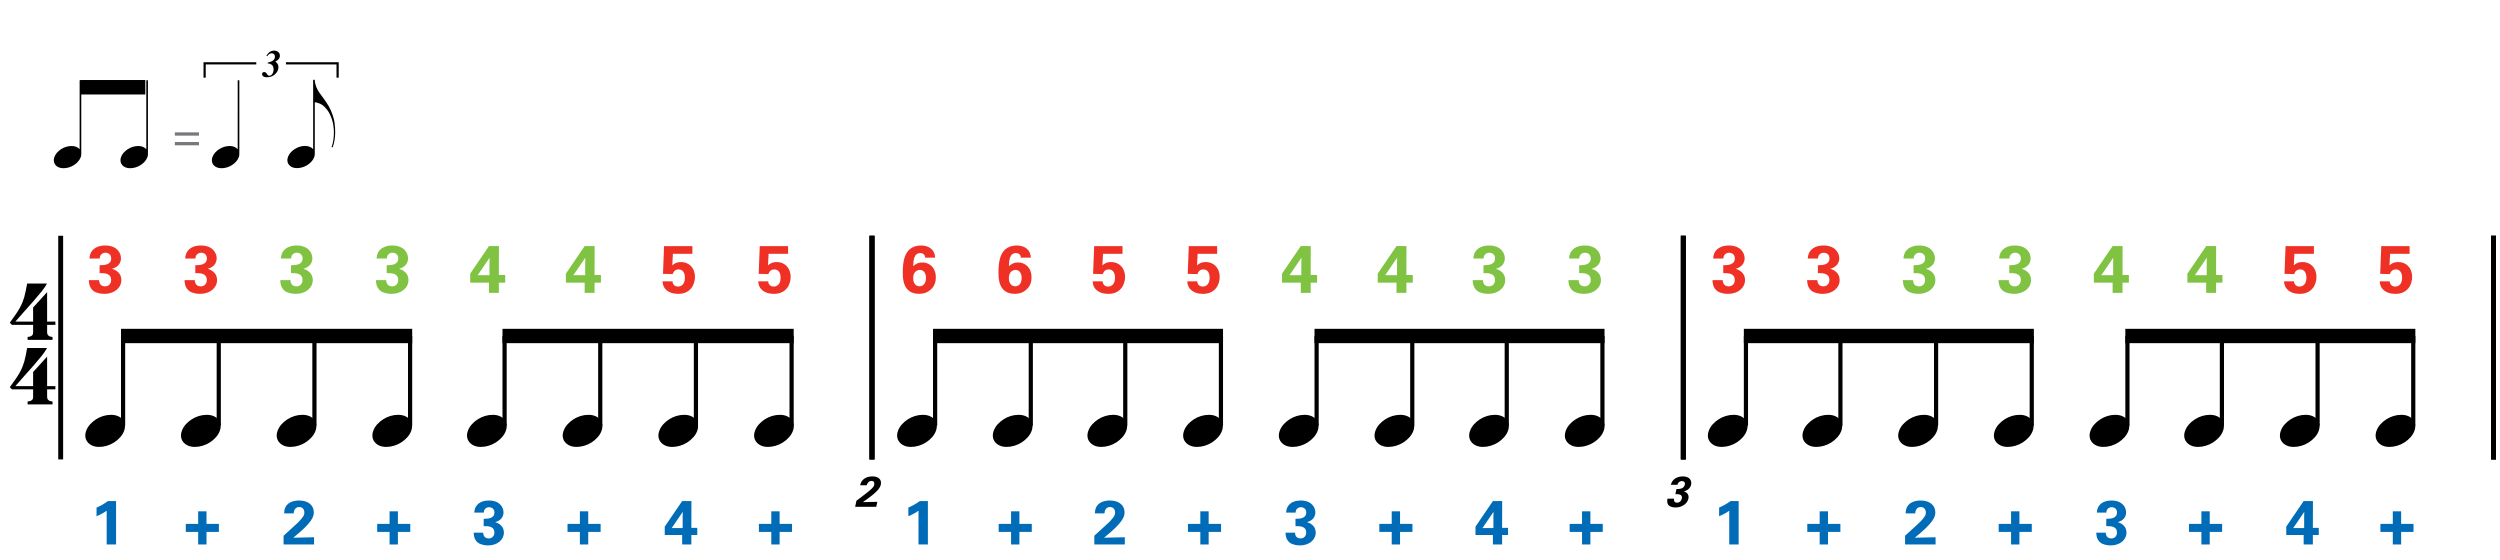 <?xml version="1.0" encoding="utf-8"?>
<!-- Generator: Adobe Illustrator 14.0.0, SVG Export Plug-In . SVG Version: 6.00 Build 43363)  -->
<!DOCTYPE svg PUBLIC "-//W3C//DTD SVG 1.1//EN" "http://www.w3.org/Graphics/SVG/1.1/DTD/svg11.dtd">
<svg version="1.1" id="Layer_1" xmlns="http://www.w3.org/2000/svg" xmlns:xlink="http://www.w3.org/1999/xlink" x="0px" y="0px"
	 width="558px" height="124.998px" viewBox="0 0 558 124.998" enable-background="new 0 0 558 124.998" xml:space="preserve">
<line fill="none" stroke="#000000" stroke-width="1.091" stroke-miterlimit="10" x1="13.545" y1="52.625" x2="13.545" y2="102.541"/>
<g>
	<path d="M10.519,86.905v1.69c0,0.256,0.06,0.453,0.18,0.59c0.119,0.137,0.256,0.238,0.41,0.307
		c0.188,0.068,0.393,0.104,0.615,0.104v0.666h-5.56v-0.666c0.222,0,0.427-0.035,0.615-0.104c0.154-0.051,0.294-0.141,0.423-0.269
		c0.128-0.128,0.192-0.32,0.192-0.576v-1.742h-4.74l-0.461-0.487c0.512-0.7,0.948-1.311,1.307-1.832
		c0.358-0.52,0.662-1.002,0.909-1.447c0.248-0.443,0.449-0.857,0.602-1.242c0.154-0.385,0.291-0.781,0.41-1.191
		c0.119-0.41,0.226-0.858,0.32-1.346c0.094-0.486,0.201-1.045,0.32-1.678h4.432c-0.256,0.496-0.653,1.08-1.191,1.756
		c-0.538,0.674-1.14,1.392-1.806,2.151c-0.666,0.761-1.358,1.537-2.075,2.331c-0.717,0.795-1.383,1.551-1.999,2.268h3.971v-3.15
		l3.125-3.434v6.584h1.845v0.718H10.519z"/>
</g>
<g>
	<path d="M10.519,72.505v1.69c0,0.256,0.06,0.452,0.18,0.589c0.119,0.137,0.256,0.239,0.41,0.308
		c0.188,0.067,0.393,0.103,0.615,0.103v0.666h-5.56v-0.666c0.222,0,0.427-0.035,0.615-0.103c0.154-0.052,0.294-0.141,0.423-0.269
		c0.128-0.129,0.192-0.32,0.192-0.576v-1.742h-4.74l-0.461-0.487c0.512-0.7,0.948-1.312,1.307-1.832
		c0.358-0.521,0.662-1.003,0.909-1.447s0.449-0.858,0.602-1.243c0.154-0.384,0.291-0.781,0.41-1.191
		c0.119-0.41,0.226-0.858,0.32-1.345c0.094-0.487,0.201-1.046,0.32-1.678h4.432c-0.256,0.496-0.653,1.08-1.191,1.755
		s-1.14,1.392-1.806,2.152c-0.666,0.76-1.358,1.538-2.075,2.332s-1.383,1.55-1.999,2.268h3.971v-3.151l3.125-3.433v6.584h1.845
		v0.718H10.519z"/>
</g>
<line fill="none" stroke="#000000" stroke-width="1.091" stroke-miterlimit="10" x1="194.629" y1="52.625" x2="194.629" y2="102.541"/>
<line fill="none" stroke="#000000" stroke-width="1.091" stroke-miterlimit="10" x1="194.629" y1="52.625" x2="194.629" y2="102.541"/>
<line fill="none" stroke="#000000" stroke-width="1.091" stroke-miterlimit="10" x1="194.629" y1="52.625" x2="194.629" y2="102.541"/>
<line fill="none" stroke="#000000" stroke-width="1.091" stroke-miterlimit="10" x1="375.712" y1="52.625" x2="375.712" y2="102.541"/>
<line fill="none" stroke="#000000" stroke-width="1.091" stroke-miterlimit="10" x1="375.712" y1="52.625" x2="375.712" y2="102.541"/>
<line fill="none" stroke="#000000" stroke-width="1.091" stroke-miterlimit="10" x1="375.712" y1="52.625" x2="375.712" y2="102.541"/>
<line fill="none" stroke="#000000" stroke-width="1.091" stroke-miterlimit="10" x1="556.558" y1="52.625" x2="556.558" y2="102.541"/>
<line fill="none" stroke="#000000" stroke-width="1.091" stroke-miterlimit="10" x1="556.558" y1="52.625" x2="556.558" y2="102.541"/>
<line fill="none" stroke="#000000" stroke-width="1.091" stroke-miterlimit="10" x1="556.558" y1="52.625" x2="556.558" y2="102.541"/>
<g>
	<path d="M19.25,96.115c0.185-0.5,0.467-0.963,0.847-1.389c0.379-0.426,0.819-0.801,1.318-1.124c0.5-0.323,1.037-0.573,1.61-0.749
		c0.573-0.176,1.156-0.264,1.749-0.264s1.111,0.097,1.555,0.291c0.444,0.194,0.795,0.453,1.055,0.777
		c0.259,0.324,0.42,0.703,0.486,1.138c0.064,0.435,0.004,0.902-0.181,1.401c-0.185,0.5-0.472,0.967-0.86,1.402
		c-0.389,0.436-0.833,0.814-1.333,1.139c-0.5,0.323-1.041,0.573-1.624,0.749s-1.162,0.265-1.735,0.265
		c-0.592,0-1.106-0.098-1.541-0.292c-0.435-0.194-0.787-0.458-1.055-0.792c-0.269-0.332-0.43-0.717-0.486-1.151
		S19.065,96.614,19.25,96.115z"/>
</g>
<line fill="none" stroke="#000000" stroke-width="0.934" stroke-miterlimit="10" x1="27.473" y1="95.013" x2="27.473" y2="74.994"/>
<g>
	<path d="M40.61,96.115c0.185-0.5,0.467-0.963,0.847-1.389c0.379-0.426,0.819-0.801,1.318-1.124c0.5-0.323,1.037-0.573,1.61-0.749
		c0.573-0.176,1.156-0.264,1.749-0.264s1.111,0.097,1.555,0.291c0.444,0.194,0.795,0.453,1.055,0.777
		c0.259,0.324,0.42,0.703,0.486,1.138c0.064,0.435,0.004,0.902-0.181,1.401c-0.185,0.5-0.472,0.967-0.86,1.402
		c-0.389,0.436-0.833,0.814-1.333,1.139c-0.5,0.323-1.041,0.573-1.624,0.749s-1.162,0.265-1.735,0.265
		c-0.592,0-1.106-0.098-1.541-0.292c-0.435-0.194-0.787-0.458-1.055-0.792c-0.269-0.332-0.43-0.717-0.486-1.151
		S40.425,96.614,40.61,96.115z"/>
</g>
<line fill="none" stroke="#000000" stroke-width="0.934" stroke-miterlimit="10" x1="48.827" y1="95.013" x2="48.827" y2="74.994"/>
<g>
	<path d="M61.97,96.115c0.185-0.5,0.467-0.963,0.847-1.389c0.379-0.426,0.819-0.801,1.318-1.124c0.5-0.323,1.037-0.573,1.61-0.749
		c0.573-0.176,1.156-0.264,1.749-0.264s1.111,0.097,1.555,0.291c0.444,0.194,0.795,0.453,1.055,0.777
		c0.259,0.324,0.42,0.703,0.486,1.138c0.064,0.435,0.004,0.902-0.181,1.401c-0.185,0.5-0.472,0.967-0.86,1.402
		c-0.389,0.436-0.833,0.814-1.333,1.139c-0.5,0.323-1.041,0.573-1.624,0.749s-1.162,0.265-1.735,0.265
		c-0.592,0-1.106-0.098-1.541-0.292c-0.435-0.194-0.787-0.458-1.055-0.792c-0.269-0.332-0.43-0.717-0.486-1.151
		S61.785,96.614,61.97,96.115z"/>
</g>
<line fill="none" stroke="#000000" stroke-width="0.934" stroke-miterlimit="10" x1="70.182" y1="95.013" x2="70.182" y2="74.994"/>
<g>
	<path d="M83.33,96.115c0.185-0.5,0.467-0.963,0.847-1.389c0.379-0.426,0.819-0.801,1.318-1.124c0.5-0.323,1.037-0.573,1.61-0.749
		c0.573-0.176,1.156-0.264,1.749-0.264s1.111,0.097,1.555,0.291c0.444,0.194,0.795,0.453,1.055,0.777
		c0.259,0.324,0.42,0.703,0.486,1.138c0.064,0.435,0.004,0.902-0.181,1.401c-0.185,0.5-0.472,0.967-0.86,1.402
		c-0.389,0.436-0.833,0.814-1.333,1.139c-0.5,0.323-1.041,0.573-1.624,0.749s-1.162,0.265-1.735,0.265
		c-0.592,0-1.106-0.098-1.541-0.292c-0.435-0.194-0.787-0.458-1.055-0.792c-0.269-0.332-0.43-0.717-0.486-1.151
		S83.145,96.614,83.33,96.115z"/>
</g>
<line fill="none" stroke="#000000" stroke-width="0.934" stroke-miterlimit="10" x1="91.536" y1="95.013" x2="91.536" y2="74.994"/>
<polyline points="92.003,73.392 27.006,73.392 27.006,76.595 92.003,76.595 "/>
<g>
	<path d="M104.45,96.115c0.185-0.5,0.467-0.963,0.847-1.389c0.379-0.426,0.819-0.801,1.318-1.124c0.5-0.323,1.037-0.573,1.61-0.749
		c0.573-0.176,1.156-0.264,1.749-0.264s1.111,0.097,1.555,0.291c0.444,0.194,0.795,0.453,1.055,0.777
		c0.259,0.324,0.42,0.703,0.486,1.138c0.064,0.435,0.004,0.902-0.181,1.401c-0.185,0.5-0.472,0.967-0.86,1.402
		c-0.389,0.436-0.833,0.814-1.333,1.139c-0.5,0.323-1.041,0.573-1.624,0.749s-1.162,0.265-1.735,0.265
		c-0.592,0-1.106-0.098-1.541-0.292c-0.435-0.194-0.787-0.458-1.055-0.792c-0.269-0.332-0.43-0.717-0.486-1.151
		S104.265,96.614,104.45,96.115z"/>
</g>
<line fill="none" stroke="#000000" stroke-width="0.934" stroke-miterlimit="10" x1="112.623" y1="95.013" x2="112.623" y2="74.994"/>
<g>
	<path d="M125.81,96.115c0.185-0.5,0.467-0.963,0.847-1.389c0.379-0.426,0.819-0.801,1.318-1.124c0.5-0.323,1.037-0.573,1.61-0.749
		c0.573-0.176,1.156-0.264,1.749-0.264s1.111,0.097,1.555,0.291c0.444,0.194,0.795,0.453,1.055,0.777
		c0.259,0.324,0.42,0.703,0.486,1.138c0.064,0.435,0.004,0.902-0.181,1.401c-0.185,0.5-0.472,0.967-0.86,1.402
		c-0.389,0.436-0.833,0.814-1.333,1.139c-0.5,0.323-1.041,0.573-1.624,0.749s-1.162,0.265-1.735,0.265
		c-0.592,0-1.106-0.098-1.541-0.292c-0.435-0.194-0.787-0.458-1.055-0.792c-0.269-0.332-0.43-0.717-0.486-1.151
		S125.625,96.614,125.81,96.115z"/>
</g>
<line fill="none" stroke="#000000" stroke-width="0.934" stroke-miterlimit="10" x1="133.977" y1="95.013" x2="133.977" y2="74.994"/>
<g>
	<path d="M147.17,96.115c0.185-0.5,0.467-0.963,0.847-1.389c0.379-0.426,0.819-0.801,1.318-1.124c0.5-0.323,1.037-0.573,1.61-0.749
		c0.573-0.176,1.156-0.264,1.749-0.264s1.111,0.097,1.555,0.291c0.444,0.194,0.795,0.453,1.055,0.777
		c0.259,0.324,0.42,0.703,0.486,1.138c0.064,0.435,0.004,0.902-0.181,1.401c-0.185,0.5-0.472,0.967-0.86,1.402
		c-0.389,0.436-0.833,0.814-1.333,1.139c-0.5,0.323-1.041,0.573-1.624,0.749s-1.162,0.265-1.735,0.265
		c-0.592,0-1.106-0.098-1.541-0.292c-0.435-0.194-0.787-0.458-1.055-0.792c-0.269-0.332-0.43-0.717-0.486-1.151
		S146.985,96.614,147.17,96.115z"/>
</g>
<line fill="none" stroke="#000000" stroke-width="0.934" stroke-miterlimit="10" x1="155.331" y1="95.013" x2="155.331" y2="74.994"/>
<g>
	<path d="M168.53,96.115c0.185-0.5,0.467-0.963,0.847-1.389c0.379-0.426,0.819-0.801,1.318-1.124c0.5-0.323,1.037-0.573,1.61-0.749
		c0.573-0.176,1.156-0.264,1.749-0.264s1.111,0.097,1.555,0.291c0.444,0.194,0.795,0.453,1.055,0.777
		c0.259,0.324,0.42,0.703,0.486,1.138c0.064,0.435,0.004,0.902-0.181,1.401c-0.185,0.5-0.472,0.967-0.86,1.402
		c-0.389,0.436-0.833,0.814-1.333,1.139c-0.5,0.323-1.041,0.573-1.624,0.749s-1.162,0.265-1.735,0.265
		c-0.592,0-1.106-0.098-1.541-0.292c-0.435-0.194-0.787-0.458-1.055-0.792c-0.269-0.332-0.43-0.717-0.486-1.151
		S168.345,96.614,168.53,96.115z"/>
</g>
<line fill="none" stroke="#000000" stroke-width="0.934" stroke-miterlimit="10" x1="176.686" y1="95.013" x2="176.686" y2="74.994"/>
<polyline points="177.152,73.392 112.156,73.392 112.156,76.595 177.152,76.595 "/>
<g>
	<path fill="#006CB7" d="M21.547,113.292c0.902-0.389,1.763-0.875,2.569-1.457h1.791v9.691H23.81v-7.54
		c-0.403,0.306-1.208,0.806-2.263,1.235V113.292z"/>
</g>
<g>
	<path fill="#EE3124" d="M22.109,62.525c0.015,0.329,0.104,1.391,1.346,1.391c0.837,0,1.346-0.613,1.346-1.42
		c0-1.54-1.48-1.54-2.572-1.54v-1.75c1.047-0.03,2.587-0.06,2.587-1.555c0-0.823-0.613-1.241-1.286-1.241
		c-0.643,0-1.271,0.434-1.271,1.301h-2.288c0.045-0.463,0.09-1.122,0.613-1.765c0.688-0.837,1.794-1.151,2.901-1.151
		c2.662,0,3.514,1.705,3.514,2.841c0,1.75-1.54,2.228-2.004,2.363c0.329,0.104,0.763,0.239,1.241,0.643
		c0.733,0.613,0.853,1.376,0.853,1.87c0,1.764-1.615,3.08-3.783,3.08c-0.748,0-1.839-0.165-2.512-0.703
		c-0.927-0.763-0.957-1.944-0.957-2.363H22.109z"/>
</g>
<g>
	<path fill="#006CB7" d="M44.231,118.722h-2.763v-1.791h2.763v-2.805h1.861v2.805h2.763v1.791h-2.763v2.805h-1.861V118.722z"/>
</g>
<g>
	<path fill="#EE3124" d="M43.47,62.525c0.015,0.329,0.104,1.391,1.346,1.391c0.837,0,1.346-0.613,1.346-1.42
		c0-1.54-1.48-1.54-2.572-1.54v-1.75c1.047-0.03,2.587-0.06,2.587-1.555c0-0.823-0.613-1.241-1.286-1.241
		c-0.643,0-1.271,0.434-1.271,1.301h-2.288c0.045-0.463,0.09-1.122,0.613-1.765c0.688-0.837,1.794-1.151,2.901-1.151
		c2.662,0,3.514,1.705,3.514,2.841c0,1.75-1.54,2.228-2.004,2.363c0.329,0.104,0.763,0.239,1.241,0.643
		c0.733,0.613,0.853,1.376,0.853,1.87c0,1.764-1.615,3.08-3.783,3.08c-0.748,0-1.839-0.165-2.512-0.703
		c-0.927-0.763-0.957-1.944-0.957-2.363H43.47z"/>
</g>
<g>
	<path fill="#006CB7" d="M63.295,119.569l2.513-2.291c0.444-0.403,0.944-0.847,1.458-1.472c0.542-0.652,0.667-0.958,0.667-1.402
		c0-0.736-0.43-1.236-1.152-1.236c-1.111,0-1.208,1.139-1.222,1.416h-2.125c0-0.389,0-1.11,0.569-1.818
		c0.556-0.694,1.583-1.055,2.763-1.055c2.111,0,3.277,1.139,3.277,2.638c0,0.999-0.389,2.291-4.583,5.665
		c1.402-0.027,1.569-0.041,2.666-0.055c1.486-0.028,1.652-0.028,1.972-0.043v1.611h-6.804V119.569z"/>
</g>
<g>
	<path fill="#80C342" d="M64.83,62.525c0.015,0.329,0.104,1.391,1.346,1.391c0.837,0,1.346-0.613,1.346-1.42
		c0-1.54-1.48-1.54-2.572-1.54v-1.75c1.046-0.03,2.587-0.06,2.587-1.555c0-0.823-0.613-1.241-1.286-1.241
		c-0.643,0-1.271,0.434-1.271,1.301h-2.288c0.045-0.463,0.09-1.122,0.613-1.765c0.688-0.837,1.794-1.151,2.901-1.151
		c2.662,0,3.514,1.705,3.514,2.841c0,1.75-1.54,2.228-2.004,2.363c0.329,0.104,0.763,0.239,1.241,0.643
		c0.733,0.613,0.853,1.376,0.853,1.87c0,1.764-1.615,3.08-3.783,3.08c-0.748,0-1.839-0.165-2.512-0.703
		c-0.927-0.763-0.957-1.944-0.957-2.363H64.83z"/>
</g>
<g>
	<path fill="#006CB7" d="M86.952,118.722h-2.763v-1.791h2.763v-2.805h1.861v2.805h2.763v1.791h-2.763v2.805h-1.861V118.722z"/>
</g>
<g>
	<path fill="#80C342" d="M86.189,62.525c0.015,0.329,0.104,1.391,1.346,1.391c0.837,0,1.346-0.613,1.346-1.42
		c0-1.54-1.48-1.54-2.572-1.54v-1.75c1.047-0.03,2.587-0.06,2.587-1.555c0-0.823-0.613-1.241-1.286-1.241
		c-0.643,0-1.271,0.434-1.271,1.301h-2.288c0.045-0.463,0.09-1.122,0.613-1.765c0.688-0.837,1.794-1.151,2.901-1.151
		c2.662,0,3.514,1.705,3.514,2.841c0,1.75-1.54,2.228-2.004,2.363c0.329,0.104,0.763,0.239,1.241,0.643
		c0.733,0.613,0.853,1.376,0.853,1.87c0,1.764-1.615,3.08-3.783,3.08c-0.748,0-1.839-0.165-2.512-0.703
		c-0.927-0.763-0.957-1.944-0.957-2.363H86.189z"/>
</g>
<g>
	<path fill="#006CB7" d="M107.843,118.888c0.014,0.306,0.097,1.292,1.25,1.292c0.777,0,1.25-0.569,1.25-1.319
		c0-1.43-1.375-1.43-2.388-1.43v-1.625c0.972-0.027,2.402-0.056,2.402-1.444c0-0.764-0.569-1.152-1.194-1.152
		c-0.597,0-1.181,0.403-1.181,1.208h-2.124c0.042-0.431,0.083-1.041,0.569-1.639c0.639-0.777,1.666-1.068,2.693-1.068
		c2.472,0,3.263,1.582,3.263,2.638c0,1.624-1.43,2.069-1.86,2.194c0.305,0.097,0.708,0.222,1.152,0.597
		c0.68,0.569,0.792,1.277,0.792,1.735c0,1.639-1.5,2.861-3.513,2.861c-0.694,0-1.708-0.153-2.333-0.653
		c-0.861-0.708-0.889-1.806-0.889-2.194H107.843z"/>
</g>
<g>
	<path fill="#80C342" d="M104.947,63.094v-2.019l4.187-6.146h2.228l-0.015,6.445h1.42v1.72h-1.42v2.273h-2.213v-2.273H104.947z
		 M106.622,61.419h2.632v-2.751c0-0.135,0.015-0.882,0.03-1.151L106.622,61.419z"/>
</g>
<g>
	<path fill="#006CB7" d="M129.432,118.722h-2.763v-1.791h2.763v-2.805h1.861v2.805h2.763v1.791h-2.763v2.805h-1.861V118.722z"/>
</g>
<g>
	<path fill="#80C342" d="M126.307,63.094v-2.019l4.187-6.146h2.228l-0.015,6.445h1.421v1.72h-1.421v2.273h-2.213v-2.273H126.307z
		 M127.981,61.419h2.632v-2.751c0-0.135,0.015-0.882,0.03-1.151L127.981,61.419z"/>
</g>
<g>
	<path fill="#006CB7" d="M148.37,119.417v-1.875l3.888-5.706h2.069l-0.014,5.984h1.319v1.597h-1.319v2.11h-2.055v-2.11H148.37z
		 M149.925,117.861h2.444v-2.555c0-0.125,0.014-0.819,0.028-1.069L149.925,117.861z"/>
</g>
<g>
	<path fill="#EE3124" d="M150.104,62.794c-0.015,0.239,0.179,1.167,1.226,1.167c0.808,0,1.541-0.583,1.541-1.959
		c0-1.001-0.389-1.869-1.391-1.869c-1.001,0-1.256,0.808-1.331,1.047l-2.168-0.06l0.239-6.176h6.326v1.705h-4.352l-0.135,2.587
		c0.329-0.284,0.822-0.748,1.974-0.748c1.675,0,3.081,1.227,3.081,3.32c0,1.78-1.046,3.783-3.723,3.783
		c-1.092,0-2.198-0.284-2.916-1.136c-0.523-0.628-0.568-1.271-0.583-1.66H150.104z"/>
</g>
<g>
	<path fill="#006CB7" d="M172.152,118.722h-2.763v-1.791h2.763v-2.805h1.861v2.805h2.763v1.791h-2.763v2.805h-1.861V118.722z"/>
</g>
<g>
	<path fill="#EE3124" d="M171.464,62.794c-0.015,0.239,0.179,1.167,1.226,1.167c0.808,0,1.541-0.583,1.541-1.959
		c0-1.001-0.389-1.869-1.391-1.869c-1.001,0-1.256,0.808-1.331,1.047l-2.168-0.06l0.239-6.176h6.326v1.705h-4.352l-0.135,2.587
		c0.329-0.284,0.822-0.748,1.974-0.748c1.675,0,3.081,1.227,3.081,3.32c0,1.78-1.046,3.783-3.723,3.783
		c-1.092,0-2.198-0.284-2.916-1.136c-0.523-0.628-0.568-1.271-0.583-1.66H171.464z"/>
</g>
<g>
	<path d="M12.144,35.028c0.128-0.346,0.324-0.666,0.586-0.961s0.567-0.554,0.913-0.778c0.346-0.224,0.721-0.397,1.124-0.519
		c0.404-0.122,0.811-0.183,1.221-0.183c0.397,0,0.75,0.067,1.057,0.202c0.308,0.135,0.551,0.311,0.73,0.529V17.922h0.365v16.337
		c0,0.141-0.007,0.279-0.02,0.414c-0.013,0.134-0.051,0.278-0.115,0.432c-0.128,0.346-0.324,0.667-0.586,0.961
		c-0.263,0.295-0.567,0.555-0.913,0.779c-0.346,0.224-0.724,0.397-1.134,0.519c-0.41,0.122-0.813,0.183-1.21,0.183
		c-0.411,0-0.769-0.067-1.077-0.202c-0.308-0.134-0.551-0.317-0.73-0.548c-0.179-0.23-0.291-0.496-0.336-0.797
		S12.016,35.374,12.144,35.028z"/>
</g>
<g>
	<path d="M27.024,35.028c0.128-0.346,0.324-0.666,0.586-0.961s0.567-0.554,0.913-0.778c0.346-0.224,0.721-0.397,1.124-0.519
		c0.404-0.122,0.811-0.183,1.221-0.183c0.397,0,0.75,0.067,1.057,0.202c0.308,0.135,0.551,0.311,0.73,0.529V17.922h0.365v16.337
		c0,0.141-0.007,0.279-0.02,0.414c-0.013,0.134-0.051,0.278-0.115,0.432c-0.128,0.346-0.324,0.667-0.586,0.961
		c-0.263,0.295-0.567,0.555-0.913,0.779c-0.346,0.224-0.724,0.397-1.134,0.519c-0.41,0.122-0.813,0.183-1.21,0.183
		c-0.411,0-0.769-0.067-1.077-0.202c-0.308-0.134-0.551-0.317-0.73-0.548c-0.179-0.23-0.291-0.496-0.336-0.797
		S26.896,35.374,27.024,35.028z"/>
</g>
<g>
	<path d="M47.424,35.028c0.128-0.346,0.324-0.666,0.586-0.961s0.567-0.554,0.913-0.778c0.346-0.224,0.721-0.397,1.124-0.519
		c0.404-0.122,0.811-0.183,1.221-0.183c0.397,0,0.75,0.067,1.057,0.202c0.308,0.135,0.551,0.311,0.73,0.529V17.922h0.365v16.337
		c0,0.141-0.007,0.279-0.02,0.414c-0.013,0.134-0.051,0.278-0.115,0.432c-0.128,0.346-0.324,0.667-0.586,0.961
		c-0.263,0.295-0.567,0.555-0.913,0.779c-0.346,0.224-0.724,0.397-1.134,0.519c-0.41,0.122-0.813,0.183-1.21,0.183
		c-0.411,0-0.769-0.067-1.077-0.202c-0.308-0.134-0.551-0.317-0.73-0.548c-0.179-0.23-0.291-0.496-0.336-0.797
		S47.296,35.374,47.424,35.028z"/>
</g>
<g>
	<path d="M64.282,35.009c0.128-0.346,0.323-0.667,0.586-0.961c0.263-0.294,0.567-0.554,0.913-0.778
		c0.346-0.224,0.717-0.397,1.115-0.519c0.397-0.122,0.801-0.183,1.211-0.183c0.41,0.013,0.765,0.083,1.066,0.211
		c0.301,0.128,0.542,0.301,0.721,0.519V17.807h0.365c0,0.474,0.096,0.968,0.289,1.48c0.192,0.513,0.429,0.968,0.711,1.365
		c0.32,0.436,0.666,0.91,1.038,1.422c0.372,0.512,0.743,1.076,1.115,1.691c0.154,0.269,0.301,0.57,0.442,0.903
		c0.141,0.333,0.269,0.663,0.384,0.99c0.116,0.327,0.208,0.634,0.279,0.922s0.118,0.528,0.144,0.721
		c0.115,0.82,0.167,1.602,0.154,2.345c-0.013,0.577-0.064,1.138-0.154,1.682s-0.23,1.073-0.423,1.585l-0.23-0.115
		c0.179-0.436,0.311-0.945,0.394-1.528c0.083-0.583,0.125-1.15,0.125-1.701c0-0.448-0.039-0.952-0.115-1.509
		c-0.077-0.558-0.199-1.067-0.365-1.528c-0.295-0.858-0.647-1.544-1.057-2.057c-0.41-0.512-0.756-0.858-1.038-1.038
		c-0.218-0.141-0.429-0.253-0.634-0.336c-0.205-0.083-0.384-0.144-0.538-0.183c-0.18-0.051-0.353-0.077-0.519-0.077v11.34
		c0,0.141-0.006,0.288-0.019,0.442c-0.013,0.154-0.051,0.308-0.115,0.461c-0.128,0.346-0.324,0.667-0.586,0.961
		c-0.263,0.295-0.567,0.554-0.913,0.778c-0.346,0.225-0.724,0.397-1.134,0.519c-0.41,0.122-0.814,0.183-1.211,0.183
		c-0.41,0-0.766-0.067-1.066-0.202c-0.301-0.135-0.545-0.317-0.73-0.548c-0.186-0.23-0.298-0.497-0.336-0.798
		C64.109,35.679,64.154,35.355,64.282,35.009z"/>
</g>
<line fill="none" stroke="#000000" stroke-width="3.228" stroke-miterlimit="10" x1="17.911" y1="19.474" x2="32.432" y2="19.474"/>
<g>
	<path d="M58.619,16.211c0.089-0.087,0.204-0.131,0.346-0.131c0.125,0,0.23,0.03,0.317,0.088c0.086,0.059,0.184,0.167,0.292,0.327
		l0.121,0.168c0.072,0.103,0.136,0.169,0.192,0.197s0.129,0.042,0.221,0.042c0.258,0,0.481-0.134,0.669-0.401
		c0.188-0.268,0.282-0.604,0.282-1.011c0-0.504-0.143-0.854-0.428-1.048c-0.285-0.195-0.587-0.288-0.907-0.28l0.029-0.188
		c0.458-0.103,0.798-0.22,1.018-0.351c0.395-0.23,0.592-0.554,0.592-0.971c0-0.231-0.062-0.414-0.186-0.548
		c-0.124-0.135-0.298-0.203-0.523-0.203c-0.203,0-0.383,0.052-0.542,0.157c-0.158,0.104-0.318,0.266-0.479,0.486l-0.175-0.109
		c0.187-0.28,0.366-0.503,0.538-0.667c0.317-0.314,0.72-0.471,1.209-0.471c0.333,0,0.628,0.103,0.884,0.309s0.384,0.489,0.384,0.851
		c0,0.261-0.087,0.502-0.261,0.722c-0.174,0.219-0.394,0.391-0.661,0.513l-0.1,0.046c0.2,0.15,0.367,0.326,0.5,0.527
		c0.134,0.202,0.2,0.448,0.2,0.74c0,0.589-0.257,1.116-0.771,1.581c-0.492,0.442-1.087,0.663-1.785,0.663
		c-0.428,0-0.739-0.099-0.934-0.296c-0.117-0.119-0.175-0.253-0.175-0.4C58.486,16.412,58.53,16.299,58.619,16.211z"/>
</g>
<polyline fill="none" stroke="#000000" stroke-width="0.492" stroke-miterlimit="10" points="45.672,17.338 45.672,17.338 
	45.672,14.135 57.203,14.135 "/>
<polyline fill="none" stroke="#000000" stroke-width="0.492" stroke-miterlimit="10" points="75.354,17.338 75.354,17.338 
	75.354,14.135 63.823,14.135 "/>
<g>
	<path fill="#77787B" d="M44.413,29.546v0.73h-5.387v-0.73H44.413z M44.413,31.7v0.73h-5.387V31.7H44.413z"/>
</g>
<g>
	<path d="M191.156,111.771l2.076-1.586c0.365-0.279,0.779-0.586,1.23-1.02c0.471-0.451,0.596-0.663,0.664-0.971
		c0.105-0.51-0.115-0.855-0.615-0.855c-0.769,0-1,0.788-1.058,0.98h-1.471c0.058-0.27,0.164-0.77,0.663-1.26
		c0.49-0.48,1.25-0.73,2.067-0.73c1.461,0,2.105,0.789,1.884,1.827c-0.144,0.692-0.605,1.586-4.009,3.922
		c0.98-0.019,1.096-0.028,1.855-0.038c1.028-0.02,1.144-0.02,1.375-0.029l-0.24,1.115h-4.71L191.156,111.771z"/>
</g>
<g>
	<path d="M200.45,96.115c0.185-0.5,0.467-0.963,0.847-1.389c0.379-0.426,0.819-0.801,1.318-1.124c0.5-0.323,1.037-0.573,1.61-0.749
		c0.573-0.176,1.156-0.264,1.749-0.264s1.111,0.097,1.555,0.291c0.444,0.194,0.795,0.453,1.055,0.777
		c0.259,0.324,0.42,0.703,0.486,1.138c0.064,0.435,0.004,0.902-0.181,1.401c-0.185,0.5-0.472,0.967-0.86,1.402
		c-0.389,0.436-0.833,0.814-1.333,1.139c-0.5,0.323-1.041,0.573-1.624,0.749s-1.162,0.265-1.735,0.265
		c-0.592,0-1.106-0.098-1.541-0.292c-0.435-0.194-0.787-0.458-1.055-0.792c-0.269-0.332-0.43-0.717-0.486-1.151
		S200.265,96.614,200.45,96.115z"/>
</g>
<line fill="none" stroke="#000000" stroke-width="0.934" stroke-miterlimit="10" x1="208.717" y1="95.013" x2="208.717" y2="74.994"/>
<g>
	<path d="M221.81,96.115c0.185-0.5,0.467-0.963,0.847-1.389c0.379-0.426,0.819-0.801,1.318-1.124c0.5-0.323,1.037-0.573,1.61-0.749
		c0.573-0.176,1.156-0.264,1.749-0.264s1.111,0.097,1.555,0.291c0.444,0.194,0.795,0.453,1.055,0.777
		c0.259,0.324,0.42,0.703,0.486,1.138c0.064,0.435,0.004,0.902-0.181,1.401c-0.185,0.5-0.472,0.967-0.86,1.402
		c-0.389,0.436-0.833,0.814-1.333,1.139c-0.5,0.323-1.041,0.573-1.624,0.749s-1.162,0.265-1.735,0.265
		c-0.592,0-1.106-0.098-1.541-0.292c-0.435-0.194-0.787-0.458-1.055-0.792c-0.269-0.332-0.43-0.717-0.486-1.151
		S221.625,96.614,221.81,96.115z"/>
</g>
<line fill="none" stroke="#000000" stroke-width="0.934" stroke-miterlimit="10" x1="230.071" y1="95.013" x2="230.071" y2="74.994"/>
<g>
	<path d="M242.93,96.115c0.185-0.5,0.467-0.963,0.847-1.389c0.379-0.426,0.819-0.801,1.318-1.124c0.5-0.323,1.037-0.573,1.61-0.749
		c0.573-0.176,1.156-0.264,1.749-0.264s1.111,0.097,1.555,0.291c0.444,0.194,0.795,0.453,1.055,0.777
		c0.259,0.324,0.42,0.703,0.486,1.138c0.064,0.435,0.004,0.902-0.181,1.401c-0.185,0.5-0.472,0.967-0.86,1.402
		c-0.389,0.436-0.833,0.814-1.333,1.139c-0.5,0.323-1.041,0.573-1.624,0.749s-1.162,0.265-1.735,0.265
		c-0.592,0-1.106-0.098-1.541-0.292c-0.435-0.194-0.787-0.458-1.055-0.792c-0.269-0.332-0.43-0.717-0.486-1.151
		S242.745,96.614,242.93,96.115z"/>
</g>
<line fill="none" stroke="#000000" stroke-width="0.934" stroke-miterlimit="10" x1="251.158" y1="95.013" x2="251.158" y2="74.994"/>
<g>
	<path d="M264.29,96.115c0.185-0.5,0.467-0.963,0.847-1.389c0.379-0.426,0.819-0.801,1.318-1.124c0.5-0.323,1.037-0.573,1.61-0.749
		c0.573-0.176,1.156-0.264,1.749-0.264s1.111,0.097,1.555,0.291c0.444,0.194,0.795,0.453,1.055,0.777
		c0.259,0.324,0.42,0.703,0.486,1.138c0.064,0.435,0.004,0.902-0.181,1.401c-0.185,0.5-0.472,0.967-0.86,1.402
		c-0.389,0.436-0.833,0.814-1.333,1.139c-0.5,0.323-1.041,0.573-1.624,0.749s-1.162,0.265-1.735,0.265
		c-0.592,0-1.106-0.098-1.541-0.292c-0.435-0.194-0.787-0.458-1.055-0.792c-0.269-0.332-0.43-0.717-0.486-1.151
		S264.105,96.614,264.29,96.115z"/>
</g>
<line fill="none" stroke="#000000" stroke-width="0.934" stroke-miterlimit="10" x1="272.512" y1="95.013" x2="272.512" y2="74.994"/>
<polyline points="272.979,73.392 208.25,73.392 208.25,76.595 272.979,76.595 "/>
<g>
	<path d="M285.649,96.115c0.186-0.5,0.468-0.963,0.847-1.389c0.38-0.426,0.819-0.801,1.319-1.124
		c0.499-0.323,1.036-0.573,1.609-0.749c0.574-0.176,1.157-0.264,1.749-0.264c0.593,0,1.11,0.097,1.555,0.291
		s0.796,0.453,1.055,0.777s0.421,0.703,0.486,1.138c0.064,0.435,0.004,0.902-0.181,1.401c-0.186,0.5-0.472,0.967-0.86,1.402
		s-0.833,0.814-1.333,1.139c-0.499,0.323-1.041,0.573-1.624,0.749s-1.161,0.265-1.734,0.265c-0.593,0-1.106-0.098-1.541-0.292
		s-0.786-0.458-1.055-0.792c-0.269-0.332-0.431-0.717-0.485-1.151C285.399,97.082,285.464,96.614,285.649,96.115z"/>
</g>
<line fill="none" stroke="#000000" stroke-width="0.934" stroke-miterlimit="10" x1="293.867" y1="95.013" x2="293.867" y2="74.994"/>
<g>
	<path d="M307.009,96.115c0.186-0.5,0.468-0.963,0.847-1.389c0.38-0.426,0.819-0.801,1.319-1.124
		c0.499-0.323,1.036-0.573,1.609-0.749c0.574-0.176,1.157-0.264,1.749-0.264c0.593,0,1.11,0.097,1.555,0.291
		s0.796,0.453,1.055,0.777s0.421,0.703,0.486,1.138c0.064,0.435,0.004,0.902-0.181,1.401c-0.186,0.5-0.472,0.967-0.86,1.402
		s-0.833,0.814-1.333,1.139c-0.499,0.323-1.041,0.573-1.624,0.749s-1.161,0.265-1.734,0.265c-0.593,0-1.106-0.098-1.541-0.292
		s-0.787-0.458-1.055-0.792c-0.269-0.332-0.431-0.717-0.486-1.151C306.76,97.082,306.825,96.614,307.009,96.115z"/>
</g>
<line fill="none" stroke="#000000" stroke-width="0.934" stroke-miterlimit="10" x1="315.22" y1="95.013" x2="315.22" y2="74.994"/>
<g>
	<path d="M328.129,96.115c0.186-0.5,0.468-0.963,0.847-1.389c0.38-0.426,0.819-0.801,1.319-1.124
		c0.499-0.323,1.036-0.573,1.609-0.749c0.574-0.176,1.157-0.264,1.749-0.264c0.593,0,1.11,0.097,1.555,0.291
		s0.796,0.453,1.055,0.777s0.421,0.703,0.486,1.138c0.064,0.435,0.004,0.902-0.181,1.401c-0.186,0.5-0.472,0.967-0.86,1.402
		s-0.833,0.814-1.333,1.139c-0.499,0.323-1.041,0.573-1.624,0.749s-1.161,0.265-1.734,0.265c-0.593,0-1.106-0.098-1.541-0.292
		s-0.787-0.458-1.055-0.792c-0.269-0.332-0.431-0.717-0.486-1.151C327.88,97.082,327.945,96.614,328.129,96.115z"/>
</g>
<line fill="none" stroke="#000000" stroke-width="0.934" stroke-miterlimit="10" x1="336.307" y1="95.013" x2="336.307" y2="74.994"/>
<g>
	<path d="M349.49,96.115c0.186-0.5,0.468-0.963,0.847-1.389c0.38-0.426,0.819-0.801,1.319-1.124
		c0.499-0.323,1.036-0.573,1.609-0.749c0.574-0.176,1.157-0.264,1.749-0.264c0.593,0,1.11,0.097,1.555,0.291
		s0.796,0.453,1.055,0.777s0.421,0.703,0.486,1.138c0.064,0.435,0.004,0.902-0.181,1.401c-0.186,0.5-0.472,0.967-0.86,1.402
		s-0.833,0.814-1.333,1.139c-0.499,0.323-1.041,0.573-1.624,0.749s-1.161,0.265-1.734,0.265c-0.593,0-1.106-0.098-1.541-0.292
		s-0.787-0.458-1.055-0.792c-0.269-0.332-0.431-0.717-0.486-1.151C349.241,97.082,349.305,96.614,349.49,96.115z"/>
</g>
<line fill="none" stroke="#000000" stroke-width="0.934" stroke-miterlimit="10" x1="357.662" y1="95.013" x2="357.662" y2="74.994"/>
<polyline points="358.129,73.392 293.399,73.392 293.399,76.595 358.129,76.595 "/>
<g>
	<path fill="#006CB7" d="M202.747,113.292c0.902-0.389,1.763-0.875,2.568-1.457h1.792v9.691h-2.097v-7.54
		c-0.403,0.306-1.208,0.806-2.263,1.235V113.292z"/>
</g>
<g>
	<path fill="#EE3124" d="M206.496,57.516c-0.045-0.748-0.539-1.032-1.092-1.032c-1.495,0-1.54,1.854-1.57,2.931
		c0.374-0.344,0.957-0.837,2.048-0.837c1.451,0,2.991,1.032,2.991,3.305c0,1.151-0.314,1.989-1.106,2.722
		c-0.688,0.643-1.496,0.972-2.662,0.972c-3.604,0-3.604-3.5-3.604-4.74c0-2.094,0.269-4.262,1.69-5.309
		c0.912-0.688,2.004-0.733,2.407-0.733c1.57,0,3.065,0.808,3.11,2.722H206.496z M206.675,62.032c0-1.152-0.598-1.794-1.346-1.794
		c-0.374,0-1.51,0.224-1.51,1.839c0,1.286,0.688,1.825,1.42,1.825C205.882,63.901,206.675,63.453,206.675,62.032z"/>
</g>
<g>
	<path fill="#006CB7" d="M225.671,118.722h-2.763v-1.791h2.763v-2.805h1.861v2.805h2.763v1.791h-2.763v2.805h-1.861V118.722z"/>
</g>
<g>
	<path fill="#EE3124" d="M227.855,57.516c-0.045-0.748-0.539-1.032-1.092-1.032c-1.495,0-1.54,1.854-1.57,2.931
		c0.374-0.344,0.957-0.837,2.048-0.837c1.451,0,2.991,1.032,2.991,3.305c0,1.151-0.314,1.989-1.106,2.722
		c-0.688,0.643-1.495,0.972-2.662,0.972c-3.604,0-3.604-3.5-3.604-4.74c0-2.094,0.269-4.262,1.69-5.309
		c0.912-0.688,2.003-0.733,2.407-0.733c1.57,0,3.066,0.808,3.11,2.722H227.855z M228.035,62.032c0-1.152-0.598-1.794-1.346-1.794
		c-0.374,0-1.51,0.224-1.51,1.839c0,1.286,0.688,1.825,1.42,1.825C227.242,63.901,228.035,63.453,228.035,62.032z"/>
</g>
<g>
	<path fill="#006CB7" d="M244.255,119.569l2.513-2.291c0.444-0.403,0.944-0.847,1.458-1.472c0.542-0.652,0.667-0.958,0.667-1.402
		c0-0.736-0.43-1.236-1.152-1.236c-1.111,0-1.208,1.139-1.222,1.416h-2.125c0-0.389,0-1.11,0.569-1.818
		c0.556-0.694,1.583-1.055,2.763-1.055c2.111,0,3.277,1.139,3.277,2.638c0,0.999-0.389,2.291-4.583,5.665
		c1.402-0.027,1.569-0.041,2.666-0.055c1.486-0.028,1.652-0.028,1.972-0.043v1.611h-6.804V119.569z"/>
</g>
<g>
	<path fill="#EE3124" d="M246.104,62.794c-0.015,0.239,0.179,1.167,1.226,1.167c0.808,0,1.541-0.583,1.541-1.959
		c0-1.001-0.389-1.869-1.391-1.869c-1.001,0-1.256,0.808-1.331,1.047l-2.168-0.06l0.239-6.176h6.326v1.705h-4.352l-0.135,2.587
		c0.329-0.284,0.822-0.748,1.974-0.748c1.675,0,3.081,1.227,3.081,3.32c0,1.78-1.046,3.783-3.723,3.783
		c-1.092,0-2.198-0.284-2.916-1.136c-0.523-0.628-0.568-1.271-0.583-1.66H246.104z"/>
</g>
<g>
	<path fill="#006CB7" d="M267.912,118.722h-2.763v-1.791h2.763v-2.805h1.861v2.805h2.763v1.791h-2.763v2.805h-1.861V118.722z"/>
</g>
<g>
	<path fill="#EE3124" d="M267.224,62.794c-0.015,0.239,0.179,1.167,1.226,1.167c0.808,0,1.541-0.583,1.541-1.959
		c0-1.001-0.389-1.869-1.391-1.869c-1.001,0-1.256,0.808-1.331,1.047l-2.168-0.06l0.239-6.176h6.326v1.705h-4.352l-0.135,2.587
		c0.329-0.284,0.822-0.748,1.974-0.748c1.675,0,3.081,1.227,3.081,3.32c0,1.78-1.046,3.783-3.723,3.783
		c-1.092,0-2.198-0.284-2.916-1.136c-0.523-0.628-0.568-1.271-0.583-1.66H267.224z"/>
</g>
<g>
	<path fill="#006CB7" d="M289.043,118.888c0.014,0.306,0.098,1.292,1.25,1.292c0.777,0,1.249-0.569,1.249-1.319
		c0-1.43-1.374-1.43-2.388-1.43v-1.625c0.972-0.027,2.402-0.056,2.402-1.444c0-0.764-0.569-1.152-1.194-1.152
		c-0.598,0-1.181,0.403-1.181,1.208h-2.124c0.041-0.431,0.083-1.041,0.569-1.639c0.639-0.777,1.666-1.068,2.693-1.068
		c2.472,0,3.264,1.582,3.264,2.638c0,1.624-1.431,2.069-1.861,2.194c0.306,0.097,0.708,0.222,1.152,0.597
		c0.681,0.569,0.792,1.277,0.792,1.735c0,1.639-1.5,2.861-3.513,2.861c-0.694,0-1.708-0.153-2.333-0.653
		c-0.861-0.708-0.889-1.806-0.889-2.194H289.043z"/>
</g>
<g>
	<path fill="#80C342" d="M286.147,63.094v-2.019l4.188-6.146h2.228l-0.015,6.445h1.42v1.72h-1.42v2.273h-2.213v-2.273H286.147z
		 M287.822,61.419h2.632v-2.751c0-0.135,0.015-0.882,0.03-1.151L287.822,61.419z"/>
</g>
<g>
	<path fill="#006CB7" d="M310.631,118.722h-2.763v-1.791h2.763v-2.805h1.861v2.805h2.763v1.791h-2.763v2.805h-1.861V118.722z"/>
</g>
<g>
	<path fill="#80C342" d="M307.507,63.094v-2.019l4.187-6.146h2.229l-0.015,6.445h1.42v1.72h-1.42v2.273h-2.214v-2.273H307.507z
		 M309.182,61.419h2.632v-2.751c0-0.135,0.015-0.882,0.03-1.151L309.182,61.419z"/>
</g>
<g>
	<path fill="#006CB7" d="M329.331,119.417v-1.875l3.888-5.706h2.068l-0.014,5.984h1.319v1.597h-1.319v2.11h-2.055v-2.11H329.331z
		 M330.885,117.861h2.443v-2.555c0-0.125,0.015-0.819,0.028-1.069L330.885,117.861z"/>
</g>
<g>
	<path fill="#80C342" d="M330.989,62.525c0.016,0.329,0.105,1.391,1.346,1.391c0.838,0,1.347-0.613,1.347-1.42
		c0-1.54-1.48-1.54-2.572-1.54v-1.75c1.047-0.03,2.587-0.06,2.587-1.555c0-0.823-0.613-1.241-1.286-1.241
		c-0.643,0-1.271,0.434-1.271,1.301h-2.288c0.045-0.463,0.09-1.122,0.612-1.765c0.688-0.837,1.795-1.151,2.901-1.151
		c2.662,0,3.515,1.705,3.515,2.841c0,1.75-1.541,2.228-2.004,2.363c0.329,0.104,0.763,0.239,1.241,0.643
		c0.732,0.613,0.852,1.376,0.852,1.87c0,1.764-1.614,3.08-3.783,3.08c-0.747,0-1.839-0.165-2.512-0.703
		c-0.927-0.763-0.957-1.944-0.957-2.363H330.989z"/>
</g>
<g>
	<path fill="#006CB7" d="M353.112,118.722h-2.763v-1.791h2.763v-2.805h1.861v2.805h2.763v1.791h-2.763v2.805h-1.861V118.722z"/>
</g>
<g>
	<path fill="#80C342" d="M352.349,62.525c0.016,0.329,0.105,1.391,1.347,1.391c0.837,0,1.346-0.613,1.346-1.42
		c0-1.54-1.48-1.54-2.572-1.54v-1.75c1.047-0.03,2.587-0.06,2.587-1.555c0-0.823-0.613-1.241-1.286-1.241
		c-0.643,0-1.271,0.434-1.271,1.301h-2.287c0.045-0.463,0.09-1.122,0.613-1.765c0.688-0.837,1.794-1.151,2.9-1.151
		c2.662,0,3.515,1.705,3.515,2.841c0,1.75-1.541,2.228-2.004,2.363c0.329,0.104,0.763,0.239,1.241,0.643
		c0.732,0.613,0.852,1.376,0.852,1.87c0,1.764-1.614,3.08-3.783,3.08c-0.747,0-1.839-0.165-2.512-0.703
		c-0.928-0.763-0.957-1.944-0.957-2.363H352.349z"/>
</g>
<g>
	<path d="M373.645,111.3c-0.029,0.211-0.116,0.894,0.682,0.894c0.539,0,0.942-0.394,1.058-0.913c0.212-0.99-0.74-0.99-1.441-0.99
		l0.24-1.125c0.673-0.02,1.663-0.038,1.874-1c0.106-0.528-0.23-0.797-0.663-0.797c-0.413,0-0.875,0.278-0.99,0.836h-1.471
		c0.087-0.298,0.212-0.721,0.635-1.135c0.558-0.538,1.308-0.74,2.019-0.74c1.711,0,2.028,1.096,1.875,1.827
		c-0.241,1.124-1.298,1.433-1.615,1.519c0.201,0.067,0.461,0.154,0.711,0.414c0.385,0.394,0.365,0.884,0.298,1.201
		c-0.24,1.135-1.461,1.98-2.854,1.98c-0.48,0-1.163-0.105-1.52-0.452c-0.49-0.49-0.355-1.249-0.298-1.519H373.645z"/>
</g>
<g>
	<path d="M381.41,96.115c0.186-0.5,0.468-0.963,0.847-1.389c0.38-0.426,0.819-0.801,1.319-1.124
		c0.499-0.323,1.036-0.573,1.609-0.749c0.574-0.176,1.157-0.264,1.749-0.264c0.593,0,1.11,0.097,1.555,0.291
		s0.796,0.453,1.055,0.777s0.421,0.703,0.486,1.138c0.064,0.435,0.004,0.902-0.181,1.401c-0.186,0.5-0.472,0.967-0.86,1.402
		s-0.833,0.814-1.333,1.139c-0.499,0.323-1.041,0.573-1.624,0.749s-1.161,0.265-1.734,0.265c-0.593,0-1.106-0.098-1.541-0.292
		s-0.787-0.458-1.055-0.792c-0.269-0.332-0.431-0.717-0.486-1.151C381.161,97.082,381.225,96.614,381.41,96.115z"/>
</g>
<line fill="none" stroke="#000000" stroke-width="0.934" stroke-miterlimit="10" x1="389.693" y1="95.013" x2="389.693" y2="74.994"/>
<g>
	<path d="M402.529,96.115c0.186-0.5,0.468-0.963,0.847-1.389c0.38-0.426,0.819-0.801,1.319-1.124
		c0.499-0.323,1.036-0.573,1.609-0.749c0.574-0.176,1.157-0.264,1.749-0.264c0.593,0,1.11,0.097,1.555,0.291
		s0.796,0.453,1.055,0.777s0.421,0.703,0.486,1.138c0.064,0.435,0.004,0.902-0.181,1.401c-0.186,0.5-0.472,0.967-0.86,1.402
		s-0.833,0.814-1.333,1.139c-0.499,0.323-1.041,0.573-1.624,0.749s-1.161,0.265-1.734,0.265c-0.593,0-1.106-0.098-1.541-0.292
		s-0.787-0.458-1.055-0.792c-0.269-0.332-0.431-0.717-0.486-1.151C402.28,97.082,402.344,96.614,402.529,96.115z"/>
</g>
<line fill="none" stroke="#000000" stroke-width="0.934" stroke-miterlimit="10" x1="410.781" y1="95.013" x2="410.781" y2="74.994"/>
<g>
	<path d="M423.889,96.115c0.186-0.5,0.468-0.963,0.847-1.389c0.38-0.426,0.819-0.801,1.319-1.124
		c0.499-0.323,1.036-0.573,1.609-0.749c0.574-0.176,1.157-0.264,1.749-0.264c0.593,0,1.11,0.097,1.555,0.291
		s0.796,0.453,1.055,0.777s0.421,0.703,0.486,1.138c0.064,0.435,0.004,0.902-0.181,1.401c-0.186,0.5-0.472,0.967-0.86,1.402
		s-0.833,0.814-1.333,1.139c-0.499,0.323-1.041,0.573-1.624,0.749s-1.161,0.265-1.734,0.265c-0.593,0-1.106-0.098-1.541-0.292
		s-0.787-0.458-1.055-0.792c-0.269-0.332-0.431-0.717-0.486-1.151C423.64,97.082,423.705,96.614,423.889,96.115z"/>
</g>
<line fill="none" stroke="#000000" stroke-width="0.934" stroke-miterlimit="10" x1="432.134" y1="95.013" x2="432.134" y2="74.994"/>
<g>
	<path d="M445.25,96.115c0.186-0.5,0.468-0.963,0.847-1.389c0.38-0.426,0.819-0.801,1.319-1.124
		c0.499-0.323,1.036-0.573,1.609-0.749c0.574-0.176,1.157-0.264,1.749-0.264c0.593,0,1.11,0.097,1.555,0.291
		s0.796,0.453,1.055,0.777s0.421,0.703,0.486,1.138c0.064,0.435,0.004,0.902-0.181,1.401c-0.186,0.5-0.472,0.967-0.86,1.402
		s-0.833,0.814-1.333,1.139c-0.499,0.323-1.041,0.573-1.624,0.749s-1.161,0.265-1.734,0.265c-0.593,0-1.106-0.098-1.541-0.292
		s-0.787-0.458-1.055-0.792c-0.269-0.332-0.431-0.717-0.486-1.151C445,97.082,445.065,96.614,445.25,96.115z"/>
</g>
<line fill="none" stroke="#000000" stroke-width="0.934" stroke-miterlimit="10" x1="453.489" y1="95.013" x2="453.489" y2="74.994"/>
<polyline points="453.956,73.392 389.226,73.392 389.226,76.595 453.956,76.595 "/>
<g>
	<path d="M466.609,96.115c0.186-0.5,0.468-0.963,0.847-1.389c0.38-0.426,0.819-0.801,1.319-1.124
		c0.499-0.323,1.036-0.573,1.609-0.749c0.574-0.176,1.157-0.264,1.749-0.264c0.593,0,1.11,0.097,1.555,0.291
		s0.796,0.453,1.055,0.777s0.421,0.703,0.486,1.138c0.064,0.435,0.004,0.902-0.181,1.401c-0.186,0.5-0.472,0.967-0.86,1.402
		s-0.833,0.814-1.333,1.139c-0.499,0.323-1.041,0.573-1.624,0.749s-1.161,0.265-1.734,0.265c-0.593,0-1.106-0.098-1.541-0.292
		s-0.787-0.458-1.055-0.792c-0.269-0.332-0.431-0.717-0.486-1.151C466.36,97.082,466.424,96.614,466.609,96.115z"/>
</g>
<line fill="none" stroke="#000000" stroke-width="0.934" stroke-miterlimit="10" x1="474.843" y1="95.013" x2="474.843" y2="74.994"/>
<g>
	<path d="M487.729,96.115c0.186-0.5,0.468-0.963,0.847-1.389c0.38-0.426,0.819-0.801,1.319-1.124
		c0.499-0.323,1.036-0.573,1.609-0.749c0.574-0.176,1.157-0.264,1.749-0.264c0.593,0,1.11,0.097,1.555,0.291
		s0.796,0.453,1.055,0.777s0.421,0.703,0.486,1.138c0.064,0.435,0.004,0.902-0.181,1.401c-0.186,0.5-0.472,0.967-0.86,1.402
		s-0.833,0.814-1.333,1.139c-0.499,0.323-1.041,0.573-1.624,0.749s-1.161,0.265-1.734,0.265c-0.593,0-1.106-0.098-1.541-0.292
		s-0.787-0.458-1.055-0.792c-0.269-0.332-0.431-0.717-0.486-1.151C487.48,97.082,487.544,96.614,487.729,96.115z"/>
</g>
<line fill="none" stroke="#000000" stroke-width="0.934" stroke-miterlimit="10" x1="495.93" y1="95.013" x2="495.93" y2="74.994"/>
<g>
	<path d="M509.089,96.115c0.186-0.5,0.468-0.963,0.847-1.389c0.38-0.426,0.819-0.801,1.319-1.124
		c0.499-0.323,1.036-0.573,1.609-0.749c0.574-0.176,1.157-0.264,1.749-0.264c0.593,0,1.11,0.097,1.555,0.291
		s0.796,0.453,1.055,0.777s0.421,0.703,0.486,1.138c0.064,0.435,0.004,0.902-0.181,1.401c-0.186,0.5-0.472,0.967-0.86,1.402
		s-0.833,0.814-1.333,1.139c-0.499,0.323-1.041,0.573-1.624,0.749s-1.161,0.265-1.734,0.265c-0.593,0-1.106-0.098-1.541-0.292
		s-0.787-0.458-1.055-0.792c-0.269-0.332-0.431-0.717-0.486-1.151C508.84,97.082,508.905,96.614,509.089,96.115z"/>
</g>
<line fill="none" stroke="#000000" stroke-width="0.934" stroke-miterlimit="10" x1="517.284" y1="95.013" x2="517.284" y2="74.994"/>
<g>
	<path d="M530.449,96.115c0.186-0.5,0.468-0.963,0.847-1.389c0.38-0.426,0.819-0.801,1.319-1.124
		c0.499-0.323,1.036-0.573,1.609-0.749c0.574-0.176,1.157-0.264,1.749-0.264c0.593,0,1.11,0.097,1.555,0.291
		s0.796,0.453,1.055,0.777s0.421,0.703,0.486,1.138c0.064,0.435,0.004,0.902-0.181,1.401c-0.186,0.5-0.472,0.967-0.86,1.402
		s-0.833,0.814-1.333,1.139c-0.499,0.323-1.041,0.573-1.624,0.749s-1.161,0.265-1.734,0.265c-0.593,0-1.106-0.098-1.541-0.292
		s-0.787-0.458-1.055-0.792c-0.269-0.332-0.431-0.717-0.486-1.151C530.2,97.082,530.264,96.614,530.449,96.115z"/>
</g>
<line fill="none" stroke="#000000" stroke-width="0.934" stroke-miterlimit="10" x1="538.638" y1="95.013" x2="538.638" y2="74.994"/>
<polyline points="539.106,73.392 474.375,73.392 474.375,76.595 539.106,76.595 "/>
<g>
	<path fill="#006CB7" d="M383.707,113.292c0.902-0.389,1.764-0.875,2.568-1.457h1.791v9.691h-2.097v-7.54
		c-0.402,0.306-1.208,0.806-2.263,1.235V113.292z"/>
</g>
<g>
	<path fill="#EE3124" d="M384.509,62.525c0.016,0.329,0.105,1.391,1.347,1.391c0.837,0,1.346-0.613,1.346-1.42
		c0-1.54-1.48-1.54-2.572-1.54v-1.75c1.047-0.03,2.587-0.06,2.587-1.555c0-0.823-0.613-1.241-1.286-1.241
		c-0.643,0-1.271,0.434-1.271,1.301h-2.287c0.045-0.463,0.09-1.122,0.613-1.765c0.688-0.837,1.794-1.151,2.9-1.151
		c2.662,0,3.515,1.705,3.515,2.841c0,1.75-1.541,2.228-2.004,2.363c0.329,0.104,0.763,0.239,1.241,0.643
		c0.732,0.613,0.852,1.376,0.852,1.87c0,1.764-1.614,3.08-3.783,3.08c-0.747,0-1.839-0.165-2.512-0.703
		c-0.928-0.763-0.957-1.944-0.957-2.363H384.509z"/>
</g>
<g>
	<path fill="#006CB7" d="M406.152,118.722h-2.763v-1.791h2.763v-2.805h1.861v2.805h2.763v1.791h-2.763v2.805h-1.861V118.722z"/>
</g>
<g>
	<path fill="#EE3124" d="M405.629,62.525c0.016,0.329,0.105,1.391,1.346,1.391c0.838,0,1.347-0.613,1.347-1.42
		c0-1.54-1.48-1.54-2.572-1.54v-1.75c1.047-0.03,2.587-0.06,2.587-1.555c0-0.823-0.613-1.241-1.286-1.241
		c-0.643,0-1.271,0.434-1.271,1.301h-2.288c0.045-0.463,0.09-1.122,0.612-1.765c0.688-0.837,1.795-1.151,2.901-1.151
		c2.662,0,3.515,1.705,3.515,2.841c0,1.75-1.541,2.228-2.004,2.363c0.329,0.104,0.763,0.239,1.241,0.643
		c0.732,0.613,0.852,1.376,0.852,1.87c0,1.764-1.614,3.08-3.783,3.08c-0.747,0-1.839-0.165-2.512-0.703
		c-0.927-0.763-0.957-1.944-0.957-2.363H405.629z"/>
</g>
<g>
	<path fill="#006CB7" d="M425.214,119.569l2.514-2.291c0.444-0.403,0.944-0.847,1.458-1.472c0.542-0.652,0.667-0.958,0.667-1.402
		c0-0.736-0.431-1.236-1.153-1.236c-1.11,0-1.208,1.139-1.222,1.416h-2.124c0-0.389,0-1.11,0.569-1.818
		c0.555-0.694,1.583-1.055,2.763-1.055c2.11,0,3.277,1.139,3.277,2.638c0,0.999-0.389,2.291-4.582,5.665
		c1.402-0.027,1.568-0.041,2.666-0.055c1.485-0.028,1.652-0.028,1.972-0.043v1.611h-6.805V119.569z"/>
</g>
<g>
	<path fill="#80C342" d="M426.989,62.525c0.016,0.329,0.105,1.391,1.346,1.391c0.838,0,1.347-0.613,1.347-1.42
		c0-1.54-1.48-1.54-2.572-1.54v-1.75c1.047-0.03,2.587-0.06,2.587-1.555c0-0.823-0.613-1.241-1.286-1.241
		c-0.643,0-1.271,0.434-1.271,1.301h-2.288c0.045-0.463,0.09-1.122,0.612-1.765c0.688-0.837,1.795-1.151,2.901-1.151
		c2.662,0,3.515,1.705,3.515,2.841c0,1.75-1.541,2.228-2.004,2.363c0.329,0.104,0.763,0.239,1.241,0.643
		c0.732,0.613,0.852,1.376,0.852,1.87c0,1.764-1.614,3.08-3.783,3.08c-0.747,0-1.839-0.165-2.512-0.703
		c-0.927-0.763-0.957-1.944-0.957-2.363H426.989z"/>
</g>
<g>
	<path fill="#006CB7" d="M448.872,118.722h-2.763v-1.791h2.763v-2.805h1.861v2.805h2.763v1.791h-2.763v2.805h-1.861V118.722z"/>
</g>
<g>
	<path fill="#80C342" d="M448.349,62.525c0.016,0.329,0.105,1.391,1.347,1.391c0.837,0,1.346-0.613,1.346-1.42
		c0-1.54-1.48-1.54-2.572-1.54v-1.75c1.047-0.03,2.587-0.06,2.587-1.555c0-0.823-0.613-1.241-1.286-1.241
		c-0.643,0-1.271,0.434-1.271,1.301h-2.287c0.045-0.463,0.09-1.122,0.613-1.765c0.688-0.837,1.794-1.151,2.9-1.151
		c2.662,0,3.515,1.705,3.515,2.841c0,1.75-1.541,2.228-2.004,2.363c0.329,0.104,0.763,0.239,1.241,0.643
		c0.732,0.613,0.852,1.376,0.852,1.87c0,1.764-1.614,3.08-3.783,3.08c-0.747,0-1.839-0.165-2.512-0.703
		c-0.928-0.763-0.957-1.944-0.957-2.363H448.349z"/>
</g>
<g>
	<path fill="#006CB7" d="M470.003,118.888c0.014,0.306,0.098,1.292,1.25,1.292c0.777,0,1.249-0.569,1.249-1.319
		c0-1.43-1.374-1.43-2.388-1.43v-1.625c0.972-0.027,2.402-0.056,2.402-1.444c0-0.764-0.569-1.152-1.194-1.152
		c-0.598,0-1.181,0.403-1.181,1.208h-2.124c0.041-0.431,0.083-1.041,0.569-1.639c0.639-0.777,1.666-1.068,2.693-1.068
		c2.472,0,3.264,1.582,3.264,2.638c0,1.624-1.431,2.069-1.861,2.194c0.306,0.097,0.708,0.222,1.152,0.597
		c0.681,0.569,0.792,1.277,0.792,1.735c0,1.639-1.5,2.861-3.513,2.861c-0.694,0-1.708-0.153-2.333-0.653
		c-0.861-0.708-0.889-1.806-0.889-2.194H470.003z"/>
</g>
<g>
	<path fill="#80C342" d="M467.347,63.094v-2.019l4.187-6.146h2.229l-0.015,6.445h1.42v1.72h-1.42v2.273h-2.214v-2.273H467.347z
		 M469.022,61.419h2.632v-2.751c0-0.135,0.015-0.882,0.03-1.151L469.022,61.419z"/>
</g>
<g>
	<path fill="#006CB7" d="M491.351,118.722h-2.763v-1.791h2.763v-2.805h1.861v2.805h2.763v1.791h-2.763v2.805h-1.861V118.722z"/>
</g>
<g>
	<path fill="#80C342" d="M488.227,63.094v-2.019l4.188-6.146h2.228l-0.015,6.445h1.42v1.72h-1.42v2.273h-2.213v-2.273H488.227z
		 M489.902,61.419h2.632v-2.751c0-0.135,0.015-0.882,0.03-1.151L489.902,61.419z"/>
</g>
<g>
	<path fill="#006CB7" d="M510.29,119.417v-1.875l3.888-5.706h2.068l-0.014,5.984h1.319v1.597h-1.319v2.11h-2.055v-2.11H510.29z
		 M511.844,117.861h2.443v-2.555c0-0.125,0.015-0.819,0.028-1.069L511.844,117.861z"/>
</g>
<g>
	<path fill="#EE3124" d="M512.024,62.794c-0.015,0.239,0.18,1.167,1.227,1.167c0.807,0,1.54-0.583,1.54-1.959
		c0-1.001-0.389-1.869-1.391-1.869s-1.257,0.808-1.331,1.047l-2.168-0.06l0.239-6.176h6.325v1.705h-4.352l-0.135,2.587
		c0.329-0.284,0.822-0.748,1.974-0.748c1.675,0,3.081,1.227,3.081,3.32c0,1.78-1.047,3.783-3.724,3.783
		c-1.092,0-2.198-0.284-2.916-1.136c-0.523-0.628-0.568-1.271-0.583-1.66H512.024z"/>
</g>
<g>
	<path fill="#006CB7" d="M534.072,118.722h-2.763v-1.791h2.763v-2.805h1.861v2.805h2.763v1.791h-2.763v2.805h-1.861V118.722z"/>
</g>
<g>
	<path fill="#EE3124" d="M533.384,62.794c-0.015,0.239,0.18,1.167,1.227,1.167c0.807,0,1.54-0.583,1.54-1.959
		c0-1.001-0.389-1.869-1.391-1.869s-1.257,0.808-1.331,1.047l-2.168-0.06l0.239-6.176h6.325v1.705h-4.352l-0.135,2.587
		c0.329-0.284,0.822-0.748,1.974-0.748c1.675,0,3.081,1.227,3.081,3.32c0,1.78-1.047,3.783-3.724,3.783
		c-1.092,0-2.198-0.284-2.916-1.136c-0.523-0.628-0.568-1.271-0.583-1.66H533.384z"/>
</g>
</svg>
